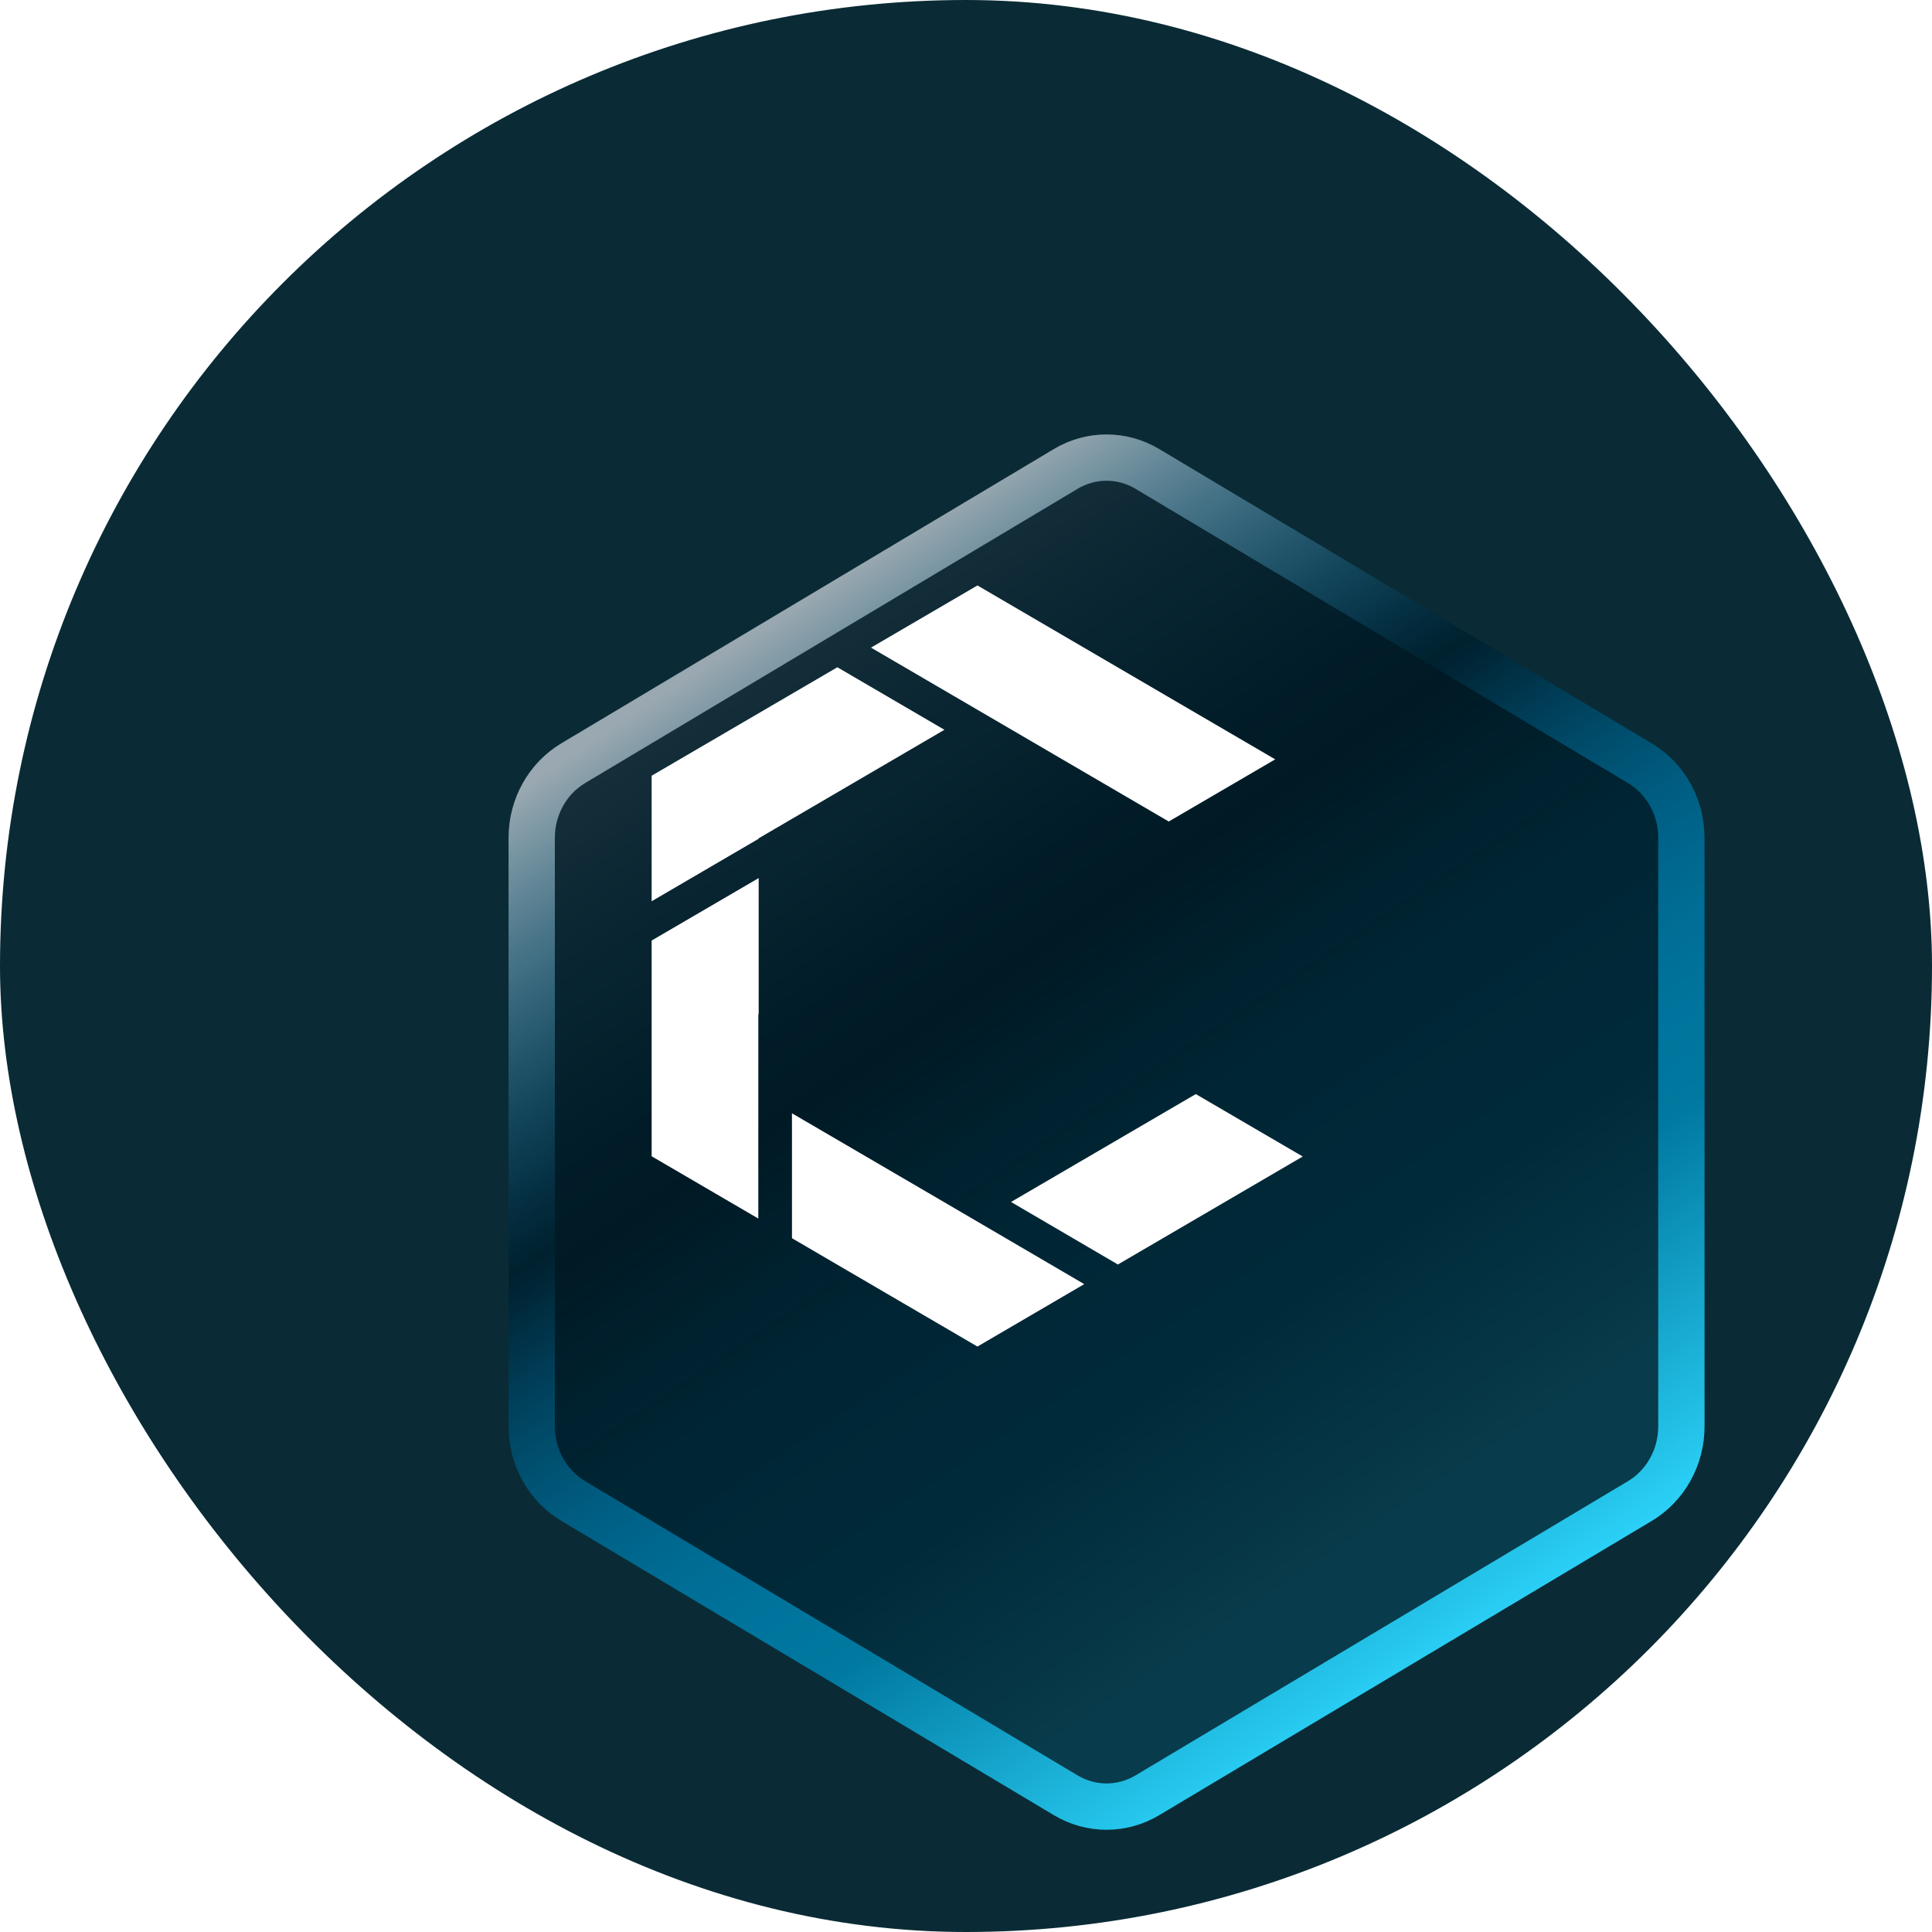 <svg width="72" height="72" viewBox="0 0 72 72" fill="none" xmlns="http://www.w3.org/2000/svg">
<g clip-path="url(#clip0_4478_21)">
<rect width="72" height="72" rx="36" fill="#0A2B35"/>
<g filter="url(#filter0_ddii_4478_21)">
<path d="M14 46.966V25.034C14 23.581 14.748 22.238 15.965 21.511L34.32 10.545C35.536 9.818 37.034 9.818 38.251 10.545L56.606 21.511C57.822 22.237 58.571 23.58 58.571 25.034V46.966C58.571 48.419 57.823 49.762 56.606 50.489L38.251 61.455C37.035 62.182 35.537 62.182 34.32 61.455L15.965 50.489C14.75 49.763 14 48.42 14 46.966Z" fill="#001823"/>
<path d="M14 46.966V25.034C14 23.581 14.748 22.238 15.965 21.511L34.32 10.545C35.536 9.818 37.034 9.818 38.251 10.545L56.606 21.511C57.822 22.237 58.571 23.58 58.571 25.034V46.966C58.571 48.419 57.823 49.762 56.606 50.489L38.251 61.455C37.035 62.182 35.537 62.182 34.32 61.455L15.965 50.489C14.75 49.763 14 48.42 14 46.966Z" fill="url(#paint0_linear_4478_21)" fill-opacity="0.18"/>
<path d="M34.764 11.286C35.706 10.723 36.863 10.722 37.808 11.286L56.163 22.253C57.109 22.817 57.708 23.874 57.708 25.034V46.966C57.708 48.125 57.111 49.182 56.163 49.748L37.808 60.714C36.865 61.277 35.708 61.278 34.764 60.714L16.409 49.748L16.407 49.747C15.461 49.182 14.863 48.126 14.863 46.966V25.034C14.863 23.875 15.461 22.819 16.409 22.253L34.764 11.286Z" stroke="url(#paint1_linear_4478_21)" stroke-width="1.726"/>
</g>
<path d="M34.964 44.671L40.407 47.856L36.426 50.182L29.515 46.145L29.514 41.489L34.964 44.671ZM48.549 43.1L41.661 47.124L37.678 44.794L44.564 40.773L48.549 43.1ZM28.274 37.794L28.261 37.802L28.26 45.412L24.285 43.091V35.051L28.274 32.723V37.794ZM35.196 27.197L28.274 31.241V31.257L24.285 33.587V28.909L31.206 24.867L35.196 27.197ZM47.523 28.299L43.556 30.615L32.46 24.135L36.426 21.818L47.523 28.299Z" fill="white"/>
</g>
<defs>
<filter id="filter0_ddii_4478_21" x="5.333" y="2.571" width="69.333" height="76.762" filterUnits="userSpaceOnUse" color-interpolation-filters="sRGB">
<feFlood flood-opacity="0" result="BackgroundImageFix"/>
<feColorMatrix in="SourceAlpha" type="matrix" values="0 0 0 0 0 0 0 0 0 0 0 0 0 0 0 0 0 0 127 0" result="hardAlpha"/>
<feOffset dx="3.714" dy="4.952"/>
<feGaussianBlur stdDeviation="6.19"/>
<feComposite in2="hardAlpha" operator="out"/>
<feColorMatrix type="matrix" values="0 0 0 0 0 0 0 0 0 0.499 0 0 0 0 0.685 0 0 0 0.2 0"/>
<feBlend mode="normal" in2="BackgroundImageFix" result="effect1_dropShadow_4478_21"/>
<feColorMatrix in="SourceAlpha" type="matrix" values="0 0 0 0 0 0 0 0 0 0 0 0 0 0 0 0 0 0 127 0" result="hardAlpha"/>
<feOffset dx="1.238" dy="1.238"/>
<feGaussianBlur stdDeviation="1.857"/>
<feComposite in2="hardAlpha" operator="out"/>
<feColorMatrix type="matrix" values="0 0 0 0 0.176 0 0 0 0 0.776 0 0 0 0 1 0 0 0 0.3 0"/>
<feBlend mode="normal" in2="effect1_dropShadow_4478_21" result="effect2_dropShadow_4478_21"/>
<feBlend mode="normal" in="SourceGraphic" in2="effect2_dropShadow_4478_21" result="shape"/>
<feColorMatrix in="SourceAlpha" type="matrix" values="0 0 0 0 0 0 0 0 0 0 0 0 0 0 0 0 0 0 127 0" result="hardAlpha"/>
<feOffset dx="0.288" dy="0.288"/>
<feGaussianBlur stdDeviation="0.719"/>
<feComposite in2="hardAlpha" operator="arithmetic" k2="-1" k3="1"/>
<feColorMatrix type="matrix" values="0 0 0 0 0.778 0 0 0 0 0.913 0 0 0 0 1 0 0 0 1 0"/>
<feBlend mode="screen" in2="shape" result="effect3_innerShadow_4478_21"/>
<feColorMatrix in="SourceAlpha" type="matrix" values="0 0 0 0 0 0 0 0 0 0 0 0 0 0 0 0 0 0 127 0" result="hardAlpha"/>
<feOffset dx="-0.288" dy="-0.288"/>
<feGaussianBlur stdDeviation="0.719"/>
<feComposite in2="hardAlpha" operator="arithmetic" k2="-1" k3="1"/>
<feColorMatrix type="matrix" values="0 0 0 0 0.085 0 0 0 0 0.374 0 0 0 0 0.561 0 0 0 1 0"/>
<feBlend mode="normal" in2="effect3_innerShadow_4478_21" result="effect4_innerShadow_4478_21"/>
</filter>
<linearGradient id="paint0_linear_4478_21" x1="17.939" y1="20.854" x2="44.018" y2="59.934" gradientUnits="userSpaceOnUse">
<stop stop-color="#E5F9FF" stop-opacity="0.6"/>
<stop offset="0.335" stop-color="#00C4FF" stop-opacity="0.04"/>
<stop offset="0.672" stop-color="#00789F"/>
<stop offset="0.865" stop-color="#2FD9FF"/>
</linearGradient>
<linearGradient id="paint1_linear_4478_21" x1="20.318" y1="19.41" x2="46.485" y2="58.621" gradientUnits="userSpaceOnUse">
<stop stop-color="#EEF8FF" stop-opacity="0.6"/>
<stop offset="0.314" stop-color="#00B3FF" stop-opacity="0.04"/>
<stop offset="0.716" stop-color="#00789F"/>
<stop offset="1" stop-color="#2FD9FF"/>
</linearGradient>
<clipPath id="clip0_4478_21">
<rect width="72" height="72" rx="36" fill="white"/>
</clipPath>
</defs>
</svg>
